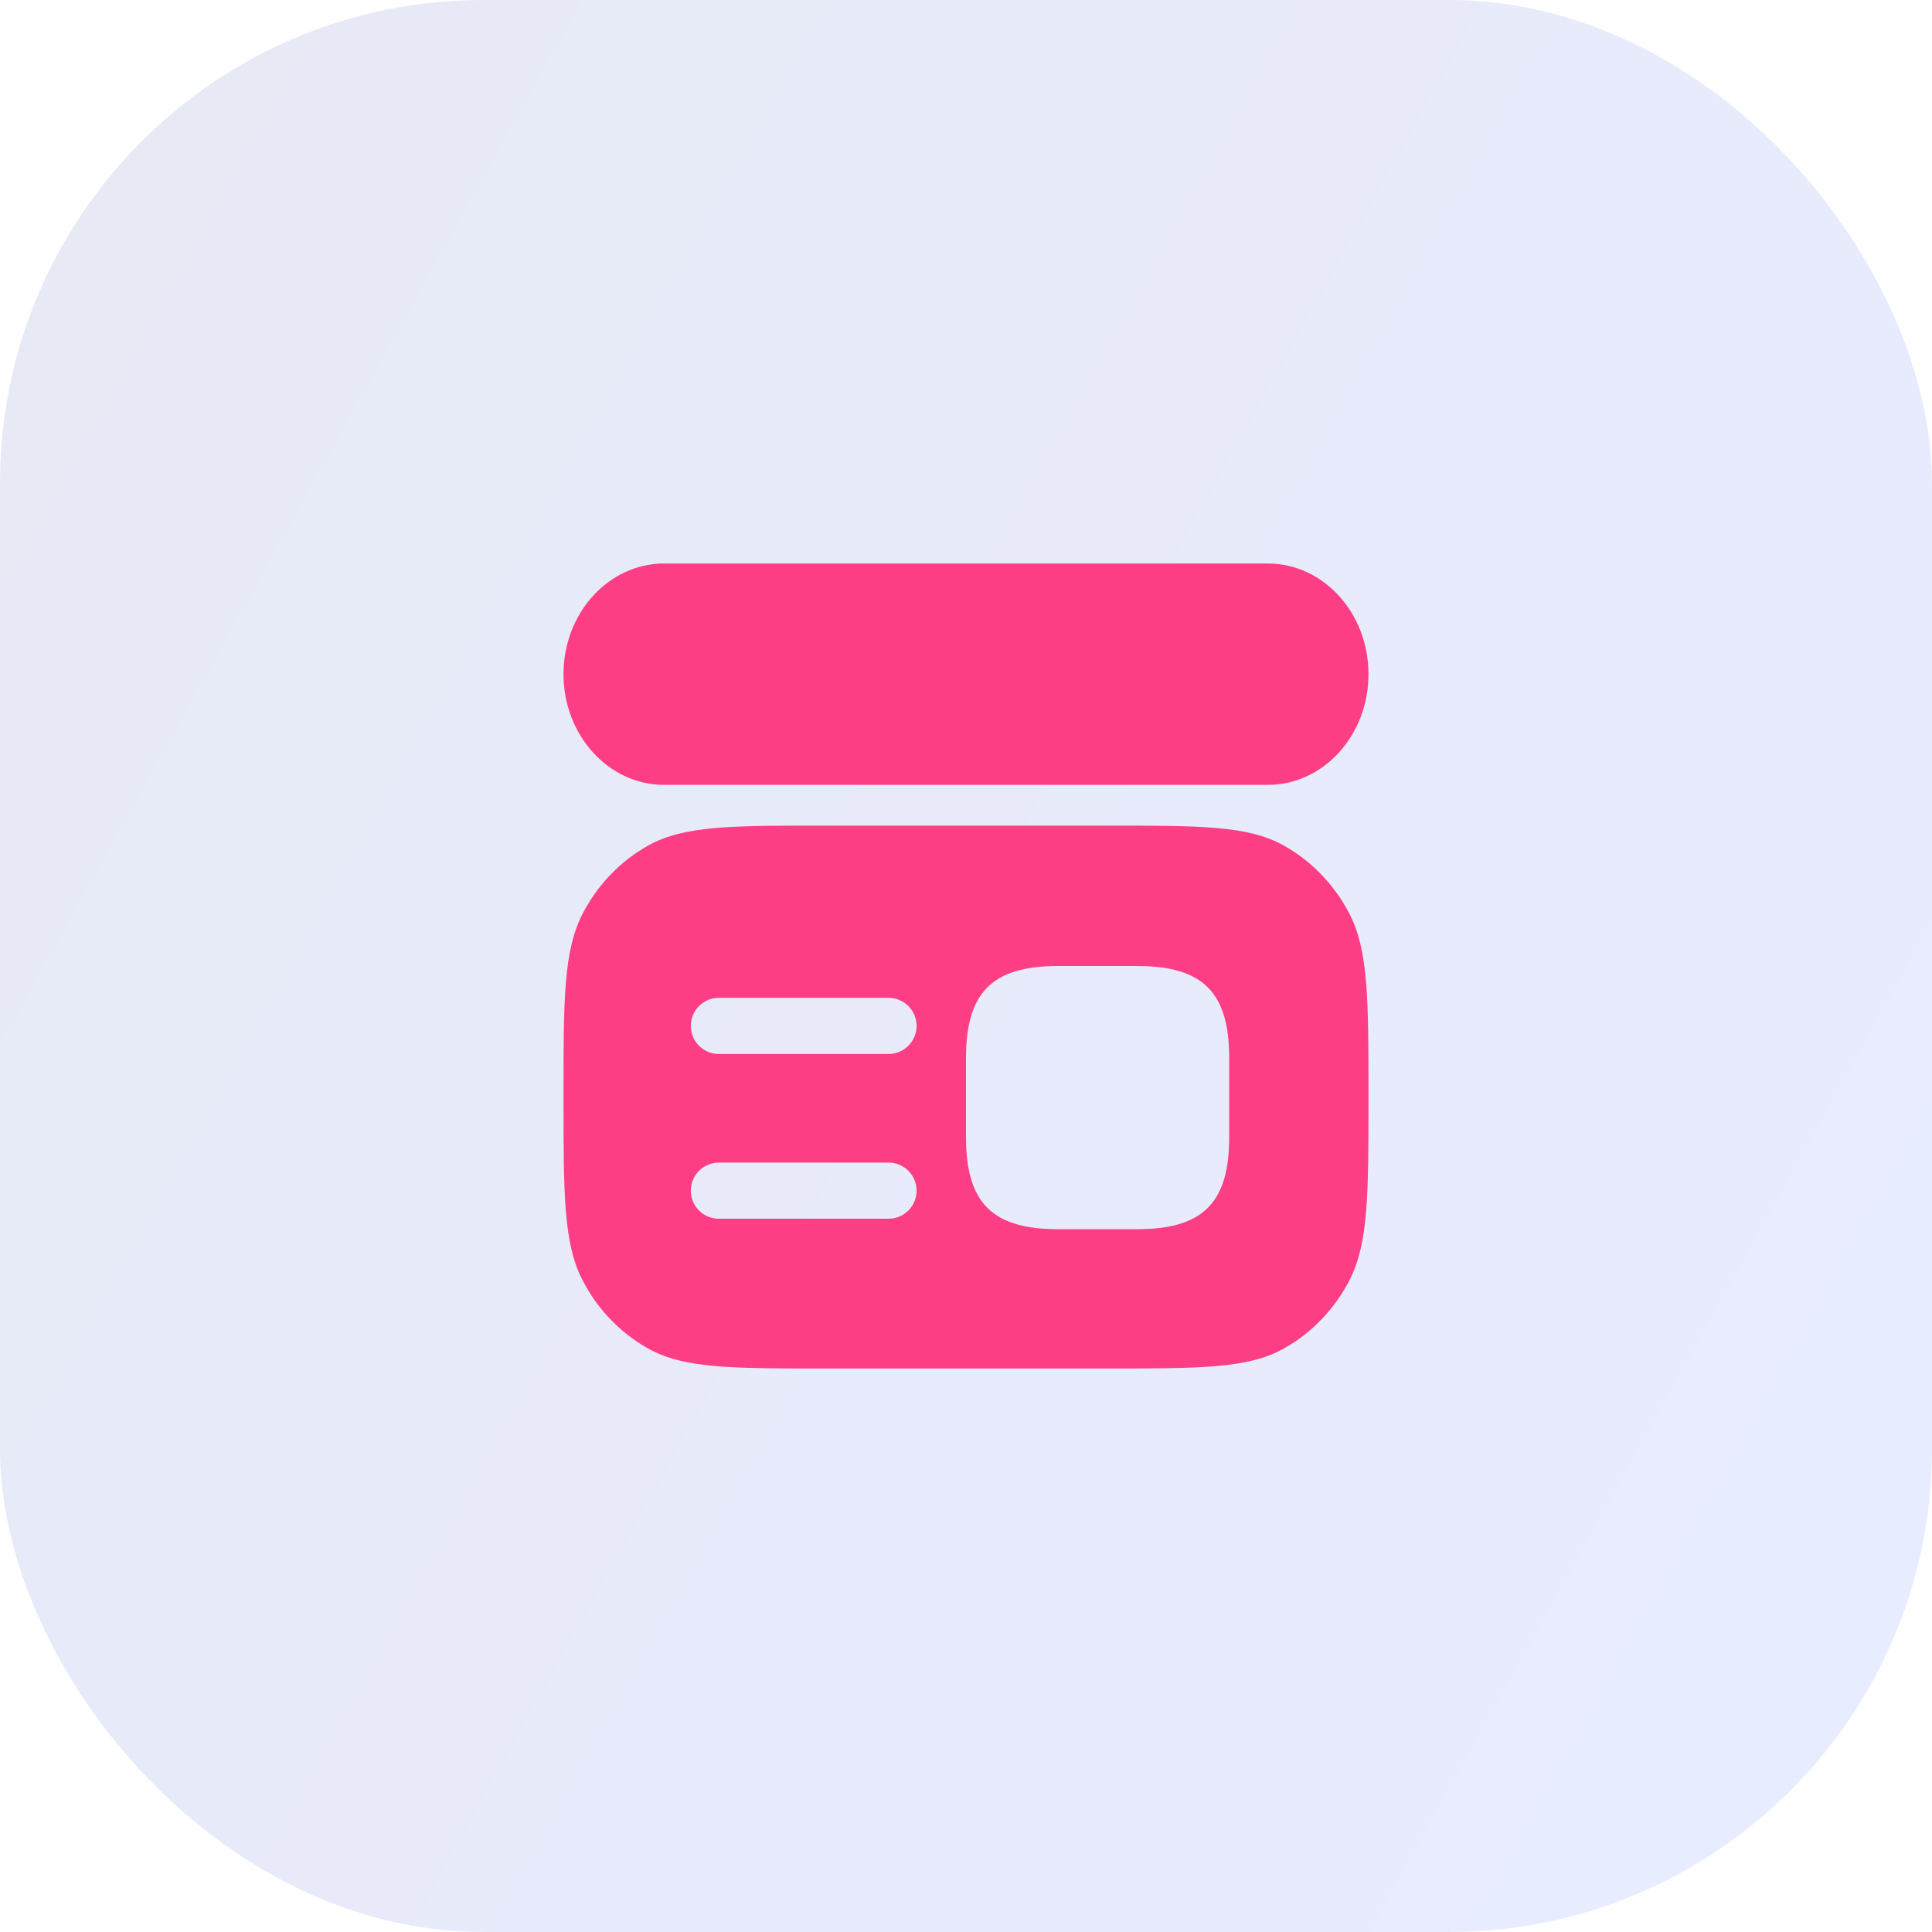 <?xml version="1.0" encoding="UTF-8"?>
<svg xmlns="http://www.w3.org/2000/svg" width="64" height="64" viewBox="0 0 64 64" fill="none">
  <rect opacity="0.1" width="64" height="64" rx="16" fill="url(#paint0_linear_757_2092)"></rect>
  <path fill-rule="evenodd" clip-rule="evenodd" d="M22 18.667C20.159 18.667 18.667 20.308 18.667 22.333C18.667 24.358 20.159 26 22 26H42C43.841 26 45.333 24.358 45.333 22.333C45.333 20.308 43.841 18.667 42 18.667H22ZM18.667 36.341C18.667 33.111 18.667 31.497 19.297 30.274C19.794 29.309 20.556 28.518 21.486 28.002C22.664 27.349 24.221 27.349 27.333 27.349H36.667C39.78 27.349 41.336 27.349 42.514 28.002C43.444 28.518 44.206 29.309 44.704 30.274C45.333 31.497 45.333 33.111 45.333 36.341C45.333 39.571 45.333 41.186 44.704 42.408C44.206 43.373 43.444 44.164 42.514 44.68C41.336 45.333 39.78 45.333 36.667 45.333H27.333C24.221 45.333 22.664 45.333 21.486 44.68C20.556 44.164 19.794 43.373 19.297 42.408C18.667 41.186 18.667 39.571 18.667 36.341ZM35.052 40.719H37.668C39.847 40.719 40.719 39.847 40.719 37.668V35.052C40.719 32.872 39.847 32 37.668 32H35.052C32.872 32 32 32.872 32 35.052V37.668C32 39.847 32.872 40.719 35.052 40.719ZM23.814 38.512C23.3 38.512 22.884 38.928 22.884 39.442C22.884 39.956 23.3 40.372 23.814 40.372H29.432C29.946 40.372 30.363 39.956 30.363 39.442C30.363 38.928 29.946 38.512 29.432 38.512H23.814ZM22.884 33.985C22.884 33.471 23.3 33.054 23.814 33.054H29.432C29.946 33.054 30.363 33.471 30.363 33.985C30.363 34.498 29.946 34.915 29.432 34.915H23.814C23.3 34.915 22.884 34.498 22.884 33.985Z" fill="#FD3E84"></path>
  <defs>
    <linearGradient id="paint0_linear_757_2092" x1="1.444" y1="-6.6723e-06" x2="64.625" y2="35.203" gradientUnits="userSpaceOnUse">
      <stop stop-color="#132899"></stop>
      <stop offset="1" stop-color="#1F42FF"></stop>
    </linearGradient>
  </defs>
</svg>
